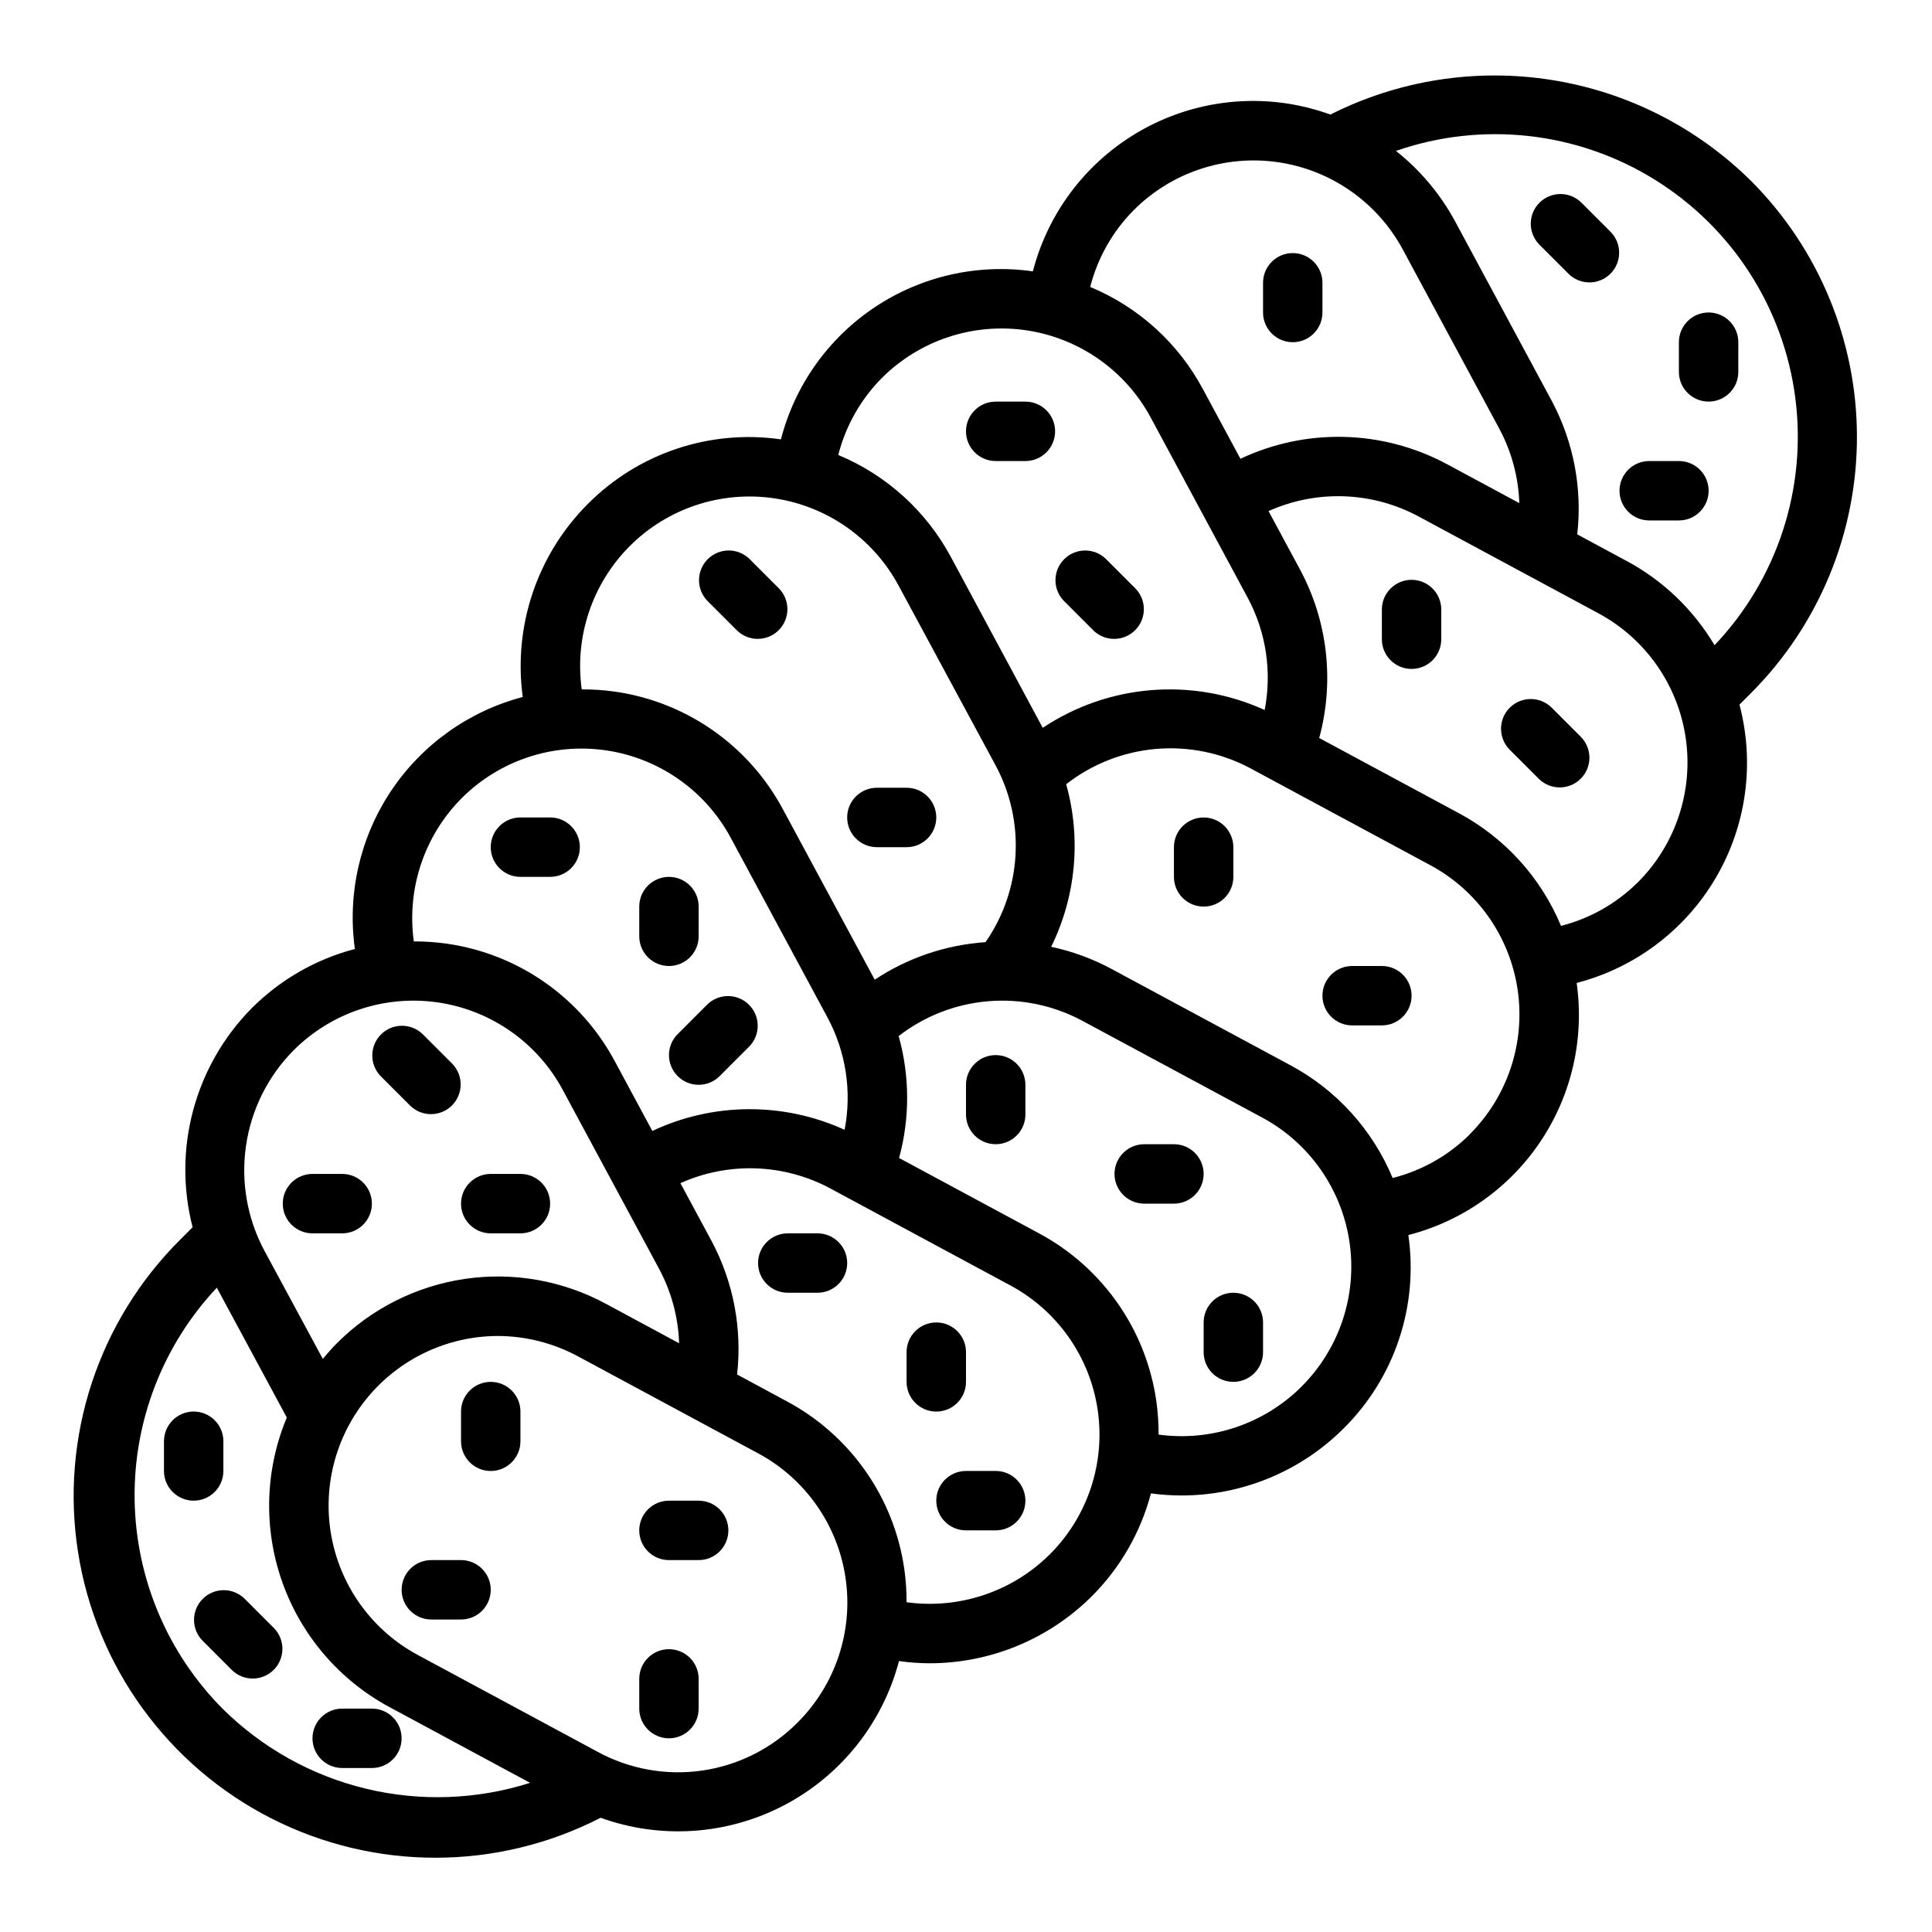 <?xml version="1.0" encoding="UTF-8"?>
<!-- The Best Svg Icon site in the world: iconSvg.co, Visit us! https://iconsvg.co -->
<svg fill="#000000" width="800px" height="800px" version="1.1" viewBox="144 144 512 512" xmlns="http://www.w3.org/2000/svg">
 <g>
  <path d="m608.05 191.95c-14.391-14.246-32.898-23.609-52.902-26.766-20-3.156-40.492 0.051-58.57 9.172-3.75-1.348-7.621-2.332-11.559-2.938-14.73-2.211-29.762 1.113-42.188 9.328-12.43 8.215-21.375 20.742-25.109 35.164-14.66-2.094-29.574 1.289-41.895 9.504-12.32 8.215-21.176 20.684-24.875 35.02-18.832-2.707-37.832 3.66-51.223 17.172-13.387 13.422-19.746 32.32-17.195 51.105-14.301 3.758-26.727 12.633-34.926 24.938-8.199 12.309-11.598 27.195-9.559 41.84-10.367 2.719-19.82 8.152-27.387 15.742-15.035 15.246-20.965 37.27-15.617 58.004l-3.148 3.148c-21.855 21.66-31.98 52.496-27.223 82.898s23.82 56.672 51.246 70.621c27.426 13.949 59.883 13.887 87.254-0.172 15.977 5.766 33.645 4.551 48.684-3.348 15.035-7.898 26.062-21.75 30.383-38.18 2.684 0.379 5.387 0.574 8.094 0.582 16.117 0.004 31.574-6.379 42.996-17.75 7.551-7.543 12.961-16.953 15.68-27.27 2.688 0.367 5.394 0.551 8.102 0.551 16.105 0.004 31.555-6.383 42.957-17.758 13.52-13.402 19.883-32.418 17.156-51.254 14.355-3.691 26.844-12.551 35.074-24.879s11.621-27.258 9.527-41.934c14.422-3.734 26.945-12.676 35.16-25.102s11.539-27.457 9.324-42.188c-0.328-2.18-0.773-4.34-1.332-6.469l3.07-3.07c17.969-18.016 28.059-42.418 28.059-67.859 0-25.441-10.09-49.844-28.059-67.855zm-163.59 7.723h0.004c10.035-10.039 24.23-14.738 38.273-12.68 14.047 2.062 26.293 10.641 33.023 23.141l25.688 47.695h-0.004c3.188 6.023 4.961 12.691 5.188 19.5l-19.254-10.367c-16.969-9.086-37.242-9.598-54.648-1.379l-9.902-18.379c-6.527-12.242-17.102-21.84-29.914-27.16 1.965-7.699 5.953-14.73 11.551-20.371zm-66.793 44.531c10.039-10.039 24.234-14.738 38.281-12.676 14.043 2.062 26.289 10.645 33.016 23.145l25.68 47.715c4.887 9.109 6.477 19.625 4.504 29.77-19.102-8.703-41.344-6.914-58.812 4.723l-24.27-45.145c-6.535-12.238-17.105-21.832-29.914-27.16 1.953-7.695 5.93-14.73 11.516-20.371zm-66.793 44.531c10.035-10.047 24.238-14.75 38.285-12.68 14.051 2.066 26.293 10.668 33.004 23.184l25.711 47.648c3.906 7.289 5.723 15.52 5.246 23.781-0.477 8.258-3.227 16.223-7.945 23.016-10.488 0.707-20.605 4.133-29.363 9.945l-24.301-45.102c-9.031-16.938-25.602-28.547-44.605-31.25-2.894-0.402-5.812-0.598-8.738-0.582-1.938-13.945 2.766-27.992 12.707-37.961zm-44.531 66.793v0.004c10.039-10.039 24.234-14.738 38.277-12.676 14.047 2.062 26.289 10.645 33.02 23.145l25.68 47.688c4.875 9.094 6.465 19.586 4.508 29.719-16.203-7.391-34.84-7.277-50.953 0.305l-9.895-18.383v0.004c-9.023-16.941-25.594-28.555-44.598-31.254-2.887-0.406-5.797-0.605-8.715-0.598-1.926-13.934 2.762-27.969 12.676-37.949zm-44.531 66.805c10.039-10.035 24.227-14.734 38.273-12.676 14.043 2.059 26.289 10.633 33.023 23.129l25.688 47.703h-0.004c3.184 6.023 4.957 12.688 5.18 19.492l-19.223-10.367c-11.469-6.238-24.652-8.59-37.57-6.691s-24.871 7.934-34.062 17.207c-1.273 1.273-2.418 2.637-3.566 3.992l-15.523-28.754c-4.535-8.516-6.227-18.254-4.824-27.797 1.402-9.543 5.82-18.387 12.609-25.238zm-18.73 174.59c-14.707-14.766-23.102-34.668-23.406-55.508-0.301-20.84 7.512-40.98 21.785-56.164l18.547 34.406c-5.801 13.887-6.227 29.434-1.199 43.617 5.031 14.184 15.156 25.988 28.406 33.121l37.266 20.074c-14.059 4.473-29.074 5.016-43.422 1.57-14.348-3.445-27.48-10.75-37.977-21.117zm152.32 3.535c-6.805 6.867-15.656 11.34-25.227 12.746-9.566 1.402-19.332-0.344-27.82-4.969l-47.691-25.68c-11.801-6.379-20.137-17.695-22.73-30.859-2.594-13.164 0.828-26.797 9.328-37.176 8.504-10.379 21.195-16.422 34.609-16.473 7.469 0.016 14.816 1.883 21.383 5.441l47.68 25.672c12.5 6.727 21.082 18.973 23.145 33.016 2.062 14.047-2.637 28.242-12.676 38.281zm66.793-44.523 0.004-0.004c-9.984 9.906-24.012 14.59-37.945 12.676 0.008-2.914-0.191-5.82-0.59-8.707-2.695-19.008-14.312-35.582-31.262-44.602l-13.066-7.039c1.371-12.148-0.957-24.43-6.684-35.234l-8.336-15.477c12.746-5.715 27.418-5.199 39.73 1.402l47.688 25.688v-0.004c12.512 6.723 21.105 18.965 23.168 33.02 2.062 14.051-2.652 28.25-12.703 38.277zm66.738-44.477 0.004-0.004c-9.957 9.922-23.973 14.633-37.898 12.73 0.016-2.953-0.184-5.906-0.59-8.832-2.703-19-14.316-35.566-31.25-44.586l-36.926-19.883-0.004-0.004c2.887-10.582 2.848-21.75-0.117-32.312 6.848-5.301 15.082-8.504 23.711-9.227 8.629-0.727 17.281 1.062 24.914 5.148l47.691 25.66c12.508 6.719 21.102 18.965 23.164 33.012 2.062 14.051-2.644 28.246-12.695 38.277zm44.594-66.855 0.004-0.004c-5.66 5.629-12.727 9.633-20.469 11.586-5.32-12.805-14.91-23.375-27.141-29.914l-47.688-25.672v0.004c-4.93-2.617-10.199-4.531-15.66-5.691 6.582-13.383 7.996-28.723 3.977-43.086 6.856-5.348 15.113-8.598 23.777-9.348s17.355 1.027 25.027 5.121l47.688 25.68h0.004c12.5 6.731 21.082 18.973 23.145 33.02 2.062 14.043-2.637 28.238-12.676 38.277zm44.523-66.793 0.004-0.004c-5.633 5.606-12.668 9.598-20.371 11.562-5.324-12.809-14.922-23.379-27.16-29.914l-36.918-19.875c4.082-14.992 2.262-30.98-5.094-44.668l-8.336-15.469c12.746-5.715 27.418-5.195 39.73 1.402l47.688 25.68c12.496 6.731 21.074 18.977 23.137 33.02 2.059 14.043-2.641 28.238-12.676 38.277zm-3-85.16-13.066-7.039 0.004-0.004c1.375-12.148-0.957-24.43-6.684-35.234l-25.676-47.695c-3.906-7.227-9.242-13.582-15.684-18.684 22.809-7.922 47.969-5.144 68.5 7.559 20.535 12.703 34.25 33.98 37.336 57.926 3.09 23.945-4.773 48.008-21.406 65.508-5.598-9.43-13.66-17.152-23.32-22.34z"/>
  <path d="m486.59 234.69c2.09 0 4.09-0.832 5.566-2.309 1.477-1.477 2.305-3.477 2.305-5.566v-7.871c0-4.348-3.523-7.871-7.871-7.871s-7.871 3.523-7.871 7.871v7.871c0 2.09 0.828 4.09 2.305 5.566 1.477 1.477 3.481 2.309 5.566 2.309z"/>
  <path d="m570.88 205.5-7.871-7.871c-3.09-2.984-7.996-2.941-11.035 0.094-3.035 3.039-3.078 7.949-0.094 11.035l7.871 7.871v0.004c3.09 2.981 7.996 2.938 11.035-0.098 3.035-3.035 3.078-7.945 0.094-11.035z"/>
  <path d="m596.8 226.81c-4.348 0-7.875 3.527-7.875 7.875v7.871c0 4.348 3.527 7.871 7.875 7.871 4.348 0 7.871-3.523 7.871-7.871v-7.871c0-2.09-0.832-4.09-2.305-5.566-1.477-1.477-3.481-2.309-5.566-2.309z"/>
  <path d="m588.93 266.18h-7.871c-4.348 0-7.871 3.523-7.871 7.871s3.523 7.871 7.871 7.871h7.871c4.348 0 7.875-3.523 7.875-7.871s-3.527-7.871-7.875-7.871z"/>
  <path d="m518.08 297.66c-4.348 0-7.871 3.523-7.871 7.871v7.871c0 4.348 3.523 7.871 7.871 7.871s7.871-3.523 7.871-7.871v-7.871c0-2.09-0.828-4.09-2.305-5.566-1.477-1.477-3.477-2.305-5.566-2.305z"/>
  <path d="m555.13 331.46c-3.09-2.984-8-2.941-11.035 0.094-3.035 3.039-3.078 7.949-0.098 11.035l7.875 7.875c3.086 2.981 7.996 2.941 11.035-0.098 3.035-3.035 3.078-7.945 0.094-11.035z"/>
  <path d="m407.87 266.18h7.871c4.348 0 7.871-3.527 7.871-7.875 0-4.348-3.523-7.871-7.871-7.871h-7.871c-4.348 0-7.871 3.523-7.871 7.871 0 4.348 3.523 7.875 7.871 7.875z"/>
  <path d="m425.92 303.23 7.871 7.871v0.004c3.09 2.981 8 2.938 11.035-0.098s3.078-7.945 0.098-11.035l-7.871-7.871h-0.004c-3.086-2.984-7.996-2.941-11.035 0.094-3.035 3.039-3.078 7.949-0.094 11.035z"/>
  <path d="m339.33 311.1c3.09 2.981 8 2.938 11.035-0.098 3.039-3.035 3.078-7.945 0.098-11.035l-7.871-7.871h-0.004c-3.086-2.984-7.996-2.941-11.035 0.094-3.035 3.039-3.078 7.949-0.094 11.035z"/>
  <path d="m376.38 368.51h7.871c4.348 0 7.871-3.527 7.871-7.875 0-4.348-3.523-7.871-7.871-7.871h-7.871c-4.348 0-7.871 3.523-7.871 7.871 0 4.348 3.523 7.875 7.871 7.875z"/>
  <path d="m462.98 360.64c-4.348 0-7.875 3.527-7.875 7.875v7.871c0 4.348 3.527 7.871 7.875 7.871 4.348 0 7.871-3.523 7.871-7.871v-7.871c0-2.09-0.832-4.09-2.305-5.566-1.477-1.477-3.481-2.309-5.566-2.309z"/>
  <path d="m510.21 400h-7.871c-4.348 0-7.875 3.523-7.875 7.871s3.527 7.871 7.875 7.871h7.871c4.348 0 7.871-3.523 7.871-7.871s-3.523-7.871-7.871-7.871z"/>
  <path d="m407.87 423.61c-4.348 0-7.871 3.527-7.871 7.875v7.871c0 4.348 3.523 7.871 7.871 7.871s7.871-3.523 7.871-7.871v-7.871c0-2.09-0.828-4.09-2.305-5.566s-3.481-2.309-5.566-2.309z"/>
  <path d="m455.1 447.23h-7.871c-4.348 0-7.871 3.523-7.871 7.871 0 4.348 3.523 7.875 7.871 7.875h7.871c4.348 0 7.875-3.527 7.875-7.875 0-4.348-3.527-7.871-7.875-7.871z"/>
  <path d="m470.85 486.59c-4.348 0-7.871 3.523-7.871 7.871v7.875c0 4.348 3.523 7.871 7.871 7.871s7.871-3.523 7.871-7.871v-7.875c0-2.086-0.828-4.09-2.305-5.566-1.477-1.473-3.481-2.305-5.566-2.305z"/>
  <path d="m281.92 376.38h7.871c4.348 0 7.875-3.523 7.875-7.871 0-4.348-3.527-7.875-7.875-7.875h-7.871c-4.348 0-7.871 3.527-7.871 7.875 0 4.348 3.523 7.871 7.871 7.871z"/>
  <path d="m321.28 400c2.09 0 4.09-0.832 5.566-2.309 1.477-1.477 2.305-3.477 2.305-5.566v-7.871c0-4.348-3.523-7.871-7.871-7.871s-7.871 3.523-7.871 7.871v7.871c0 2.09 0.828 4.09 2.305 5.566 1.477 1.477 3.481 2.309 5.566 2.309z"/>
  <path d="m323.59 429.18c3.074 3.074 8.055 3.074 11.129 0l7.871-7.871c2.984-3.09 2.941-8-0.094-11.035-3.035-3.035-7.945-3.078-11.035-0.098l-7.871 7.871v0.004c-3.074 3.074-3.074 8.055 0 11.129z"/>
  <path d="m252.74 437.05c3.086 2.984 7.996 2.941 11.035-0.094 3.035-3.039 3.078-7.945 0.094-11.035l-7.871-7.871c-3.09-2.984-8-2.941-11.035 0.094-3.035 3.035-3.078 7.945-0.098 11.035z"/>
  <path d="m226.81 470.85h7.875c4.348 0 7.871-3.523 7.871-7.871 0-4.348-3.523-7.875-7.871-7.875h-7.875c-4.348 0-7.871 3.527-7.871 7.875 0 4.348 3.523 7.871 7.871 7.871z"/>
  <path d="m274.05 470.85h7.871c4.348 0 7.871-3.523 7.871-7.871 0-4.348-3.523-7.875-7.871-7.875h-7.871c-4.348 0-7.871 3.527-7.871 7.875 0 4.348 3.523 7.871 7.871 7.871z"/>
  <path d="m274.05 510.21c-4.348 0-7.871 3.523-7.871 7.871v7.871c0 4.348 3.523 7.875 7.871 7.875s7.871-3.527 7.871-7.875v-7.871c0-2.086-0.828-4.09-2.305-5.566-1.477-1.477-3.481-2.305-5.566-2.305z"/>
  <path d="m266.18 557.44h-7.875c-4.348 0-7.871 3.527-7.871 7.875s3.523 7.871 7.871 7.871h7.875c4.348 0 7.871-3.523 7.871-7.871s-3.523-7.875-7.871-7.875z"/>
  <path d="m329.15 541.7h-7.871c-4.348 0-7.871 3.523-7.871 7.871s3.523 7.871 7.871 7.871h7.871c4.348 0 7.875-3.523 7.875-7.871s-3.527-7.871-7.875-7.871z"/>
  <path d="m321.28 581.05c-4.348 0-7.871 3.523-7.871 7.871v7.875c0 4.348 3.523 7.871 7.871 7.871s7.871-3.523 7.871-7.871v-7.875c0-2.086-0.828-4.09-2.305-5.566s-3.477-2.305-5.566-2.305z"/>
  <path d="m360.64 470.85h-7.871c-4.348 0-7.871 3.523-7.871 7.871s3.523 7.871 7.871 7.871h7.871c4.348 0 7.875-3.523 7.875-7.871s-3.527-7.871-7.875-7.871z"/>
  <path d="m400 510.21v-7.871c0-4.348-3.527-7.875-7.875-7.875s-7.871 3.527-7.871 7.875v7.871c0 4.348 3.523 7.871 7.871 7.871s7.875-3.523 7.875-7.871z"/>
  <path d="m407.87 533.82h-7.871c-4.348 0-7.875 3.523-7.875 7.871 0 4.348 3.527 7.871 7.875 7.871h7.871c4.348 0 7.871-3.523 7.871-7.871 0-4.348-3.523-7.871-7.871-7.871z"/>
  <path d="m203.2 533.82v-7.875c0-4.348-3.527-7.871-7.875-7.871-4.348 0-7.871 3.523-7.871 7.871v7.875c0 4.348 3.523 7.871 7.871 7.871 4.348 0 7.875-3.523 7.875-7.871z"/>
  <path d="m208.76 567.62c-3.086-2.984-7.996-2.941-11.035 0.098-3.035 3.035-3.078 7.945-0.094 11.035l7.871 7.871c3.09 2.984 8 2.941 11.035-0.098 3.035-3.035 3.078-7.945 0.098-11.035z"/>
  <path d="m242.56 596.8h-7.871c-4.348 0-7.875 3.523-7.875 7.871s3.527 7.871 7.875 7.871h7.871c4.348 0 7.871-3.523 7.871-7.871s-3.523-7.871-7.871-7.871z"/>
 </g>
</svg>